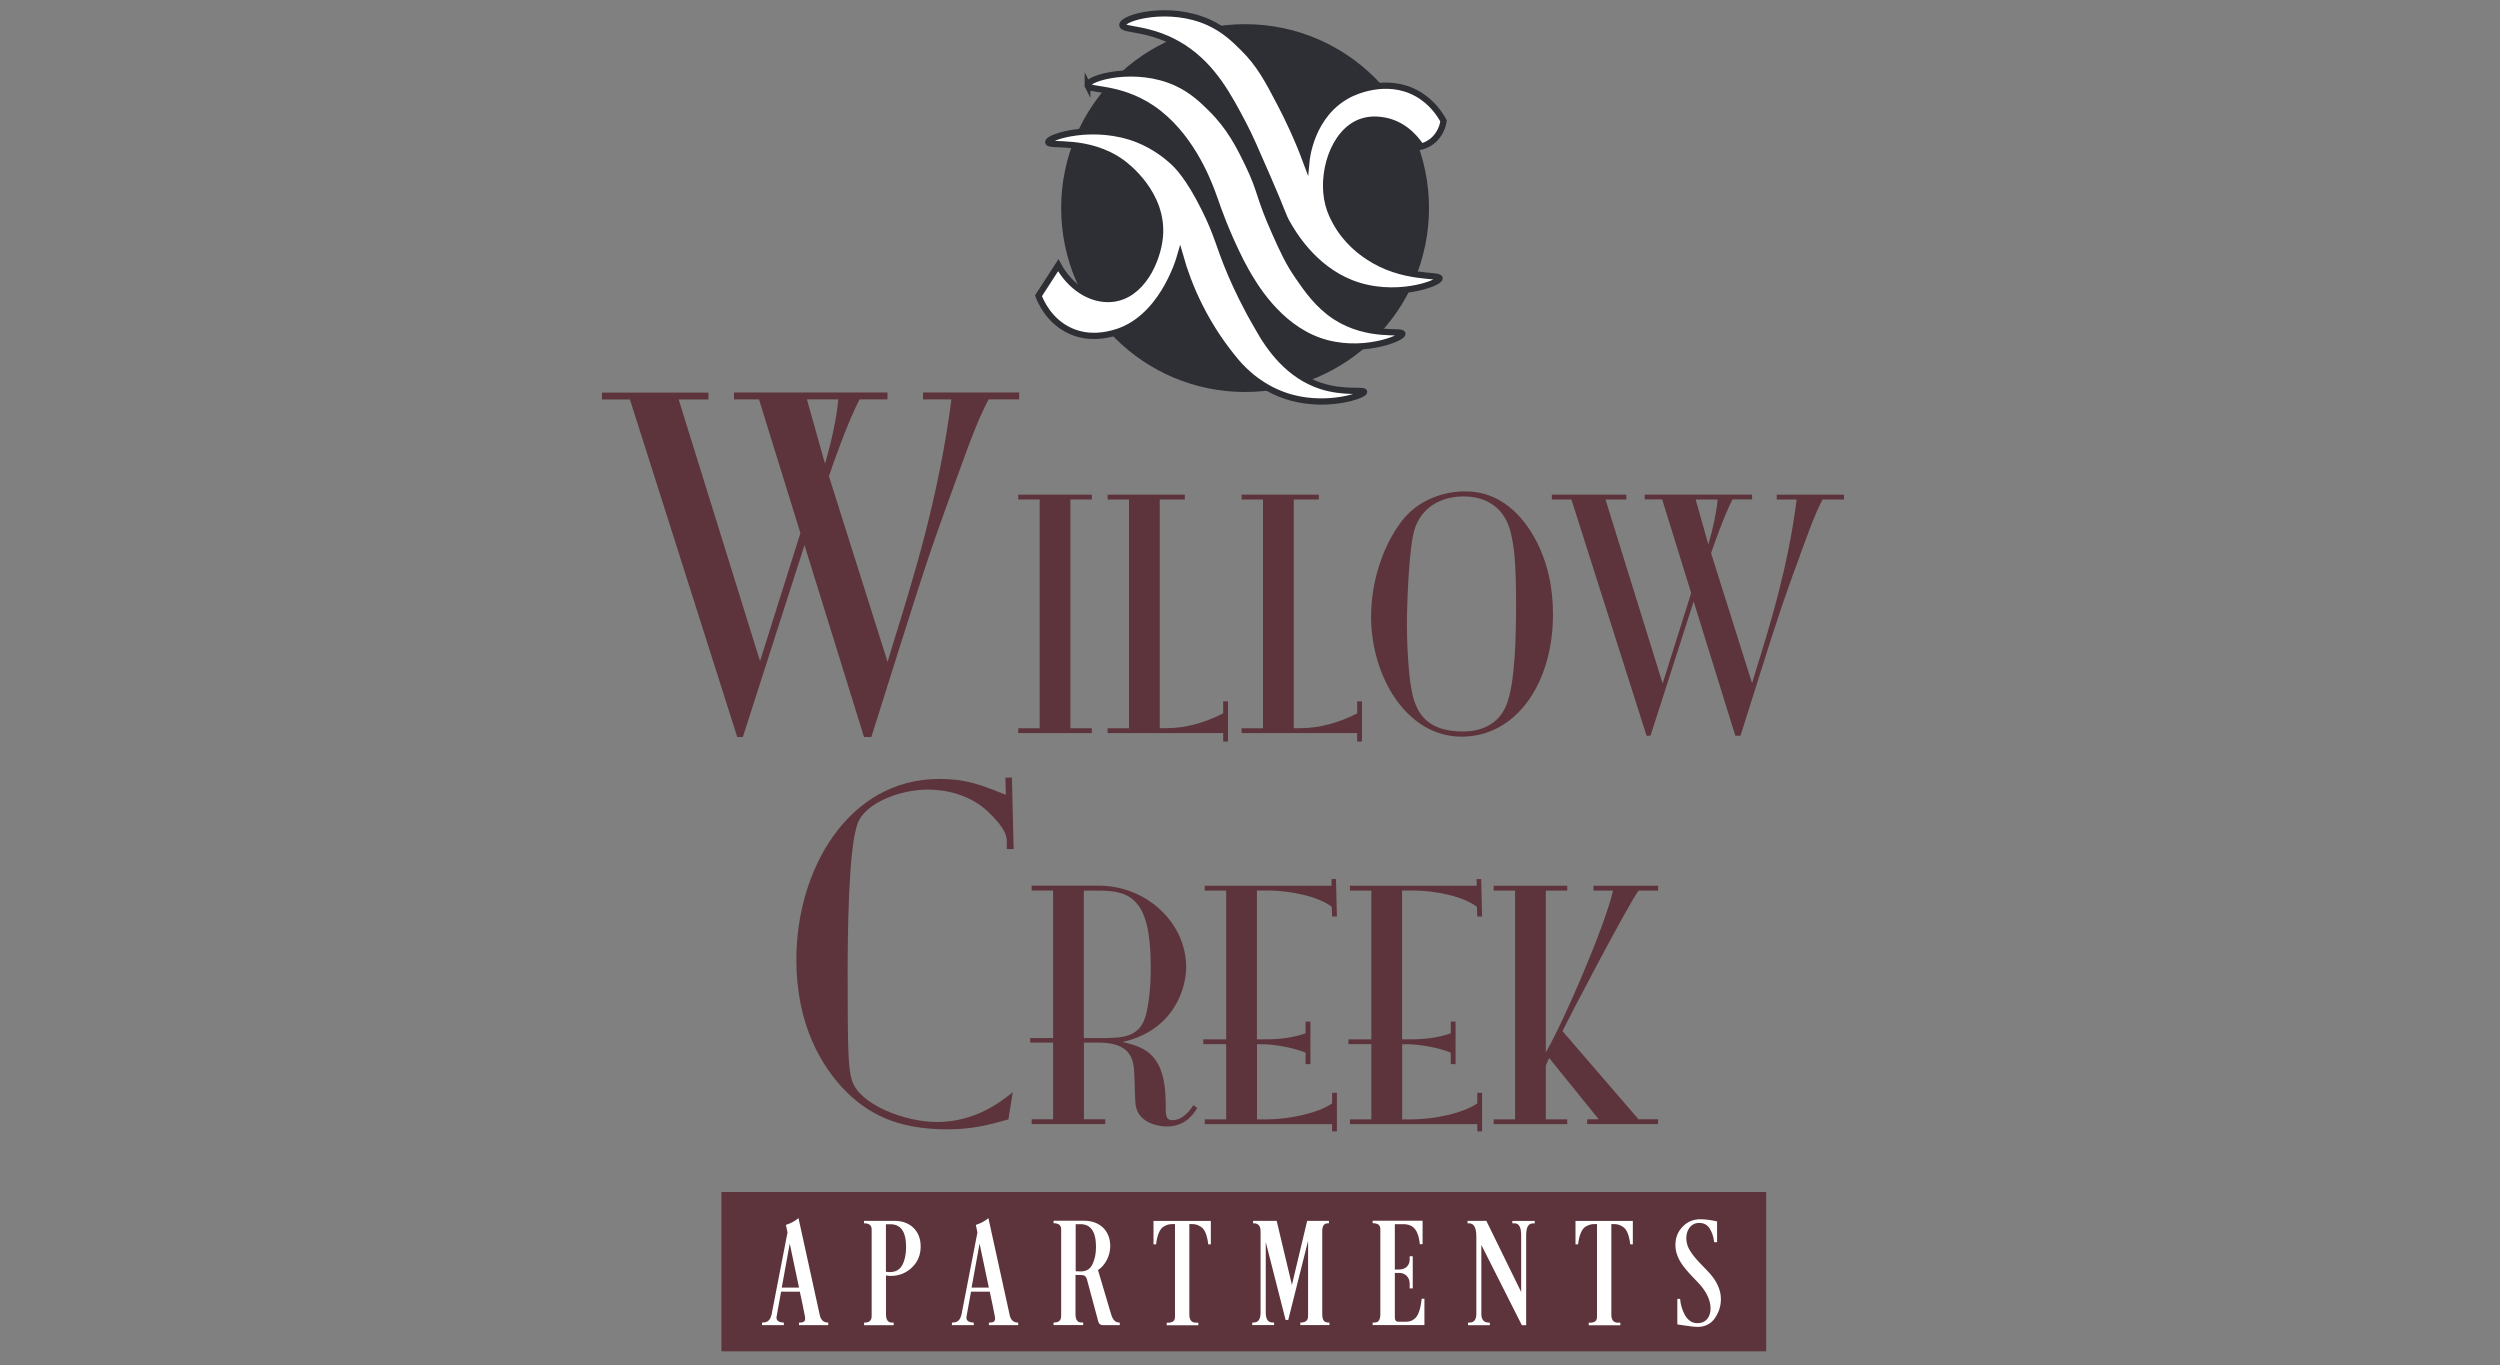 <?xml version="1.0" encoding="UTF-8"?>
<svg id="logos" xmlns="http://www.w3.org/2000/svg" viewBox="0 0 300 163.8">
  <rect x="0" y="0" width="300" height="163.8" fill="#808080" stroke="none"/>
  <defs>
    <style>
      .cls-1 {
        fill: #2d2f34;
      }

      .cls-2 {
        stroke: #2d2f34;
        stroke-miterlimit: 10;
        stroke-width: .75px;
      }

      .cls-2, .cls-3 {
        fill: #fff;
      }

      .cls-4 {
        fill: #5d343c;
      }
    </style>
  </defs>
  <g>
    <path class="cls-4" d="M91.19,79.38l4.86-15.41-4.97-16.04h-3v-.83h18.42v.83h-3.36c-1.45,2.79-3.21,7.86-3.67,9.21l7.04,22.29.62-2.07c2.48-7.97,5.53-17.74,7.04-29.43h-3.41v-.83h11.54v.83h-3.67c-.52.98-1.29,2.48-2.95,7.04-3.72,10.19-4.14,11.33-7.71,22.66l-3.41,10.81h-.88l-7.14-23.02-7.4,23.02h-.67l-12.88-40.5h-3.36v-.83h12.78v.83h-3.57l9.78,31.45ZM96.83,47.93l2.17,7.71c.83-2.85,1.4-5.53,1.6-7.71h-3.78Z"/>
    <path class="cls-4" d="M122.19,59.94v-.58h8.83v.58h-2.57v27.45h2.57v.58h-8.83v-.58h2.57v-27.45h-2.57Z"/>
    <path class="cls-4" d="M139.17,87.38h.8c2.35,0,4.67-.69,6.81-1.77v-1.45h.58v4.82h-.58v-1.01h-13.87v-.58h2.57v-27.45h-2.57v-.58h9.27v.58h-3.01v27.45Z"/>
    <path class="cls-4" d="M155.25,87.38h.8c2.35,0,4.67-.69,6.81-1.77v-1.45h.58v4.82h-.58v-1.01h-13.87v-.58h2.57v-27.45h-2.57v-.58h9.27v.58h-3.01v27.45Z"/>
    <path class="cls-4" d="M184.15,64.54c1.59,2.86,2.21,6.05,2.21,9.16,0,8.26-4.38,14.7-10.97,14.7s-10.86-7.21-10.86-14.41c0-4.2,1.41-8.47,3.66-11.44,2.53-3.29,6.37-3.58,7.46-3.58,1.34,0,5.36,0,8.51,5.58ZM169.84,63.27c-.8,1.99-1.01,9.67-1.01,11.62,0,1.12.07,7.39,1.01,9.56.51,1.27,1.59,3.33,5.72,3.33,2.06,0,4.24-.76,5.21-3.19,1.05-2.57,1.16-8.29,1.16-12.13,0-5.29-.29-7.06-.62-8.44-.69-3.11-2.97-4.45-5.69-4.45-1.45,0-4.56.43-5.79,3.69Z"/>
    <path class="cls-4" d="M199.54,81.95l3.4-10.79-3.48-11.23h-2.1v-.58h12.89v.58h-2.35c-1.01,1.96-2.25,5.5-2.57,6.45l4.92,15.61.43-1.45c1.74-5.58,3.87-12.42,4.92-20.6h-2.39v-.58h8.07v.58h-2.57c-.36.69-.91,1.74-2.06,4.92-2.61,7.13-2.9,7.93-5.4,15.86l-2.39,7.57h-.62l-5-16.11-5.18,16.11h-.47l-9.02-28.35h-2.35v-.58h8.94v.58h-2.5l6.84,22.02ZM203.48,59.94l1.52,5.4c.58-1.99.98-3.87,1.12-5.4h-2.64Z"/>
    <path class="cls-4" d="M121.64,101.89h-.83v-.83c0-.62,0-1.55-2.38-3.78-2.17-1.97-5.02-2.53-7.09-2.53-3.31,0-7.55,1.6-8.43,4.09-1.14,3.05-1.19,13.97-1.19,18,0,9.05.05,11.38.52,12.83.93,2.9,6.36,4.97,10.19,4.97,4.6,0,7.66-2.43,9.1-3.57l-.52,3.26c-2.38.67-4.4,1.19-7.29,1.19-4.97,0-8.85-1.19-12.21-4.55-2.95-3-5.95-8.02-5.95-15.83,0-10.76,6.21-21.67,17.17-21.67,3.21,0,5.02.72,7.97,1.91l-.05-2.07h.78l.21,8.59Z"/>
    <path class="cls-4" d="M130.06,134.31h2.57v.58h-8.83v-.58h2.57v-9.2h-2.75v-.54h2.75v-17.71h-2.57v-.58h8.04c5.79,0,10.5,4.49,10.5,9.78,0,2.43-1.38,7.57-7.64,8.98,2.79.62,5.18,1.59,5.18,7.35,0,1.45,0,2.03.83,2.03,1.01,0,1.85-.8,2.5-1.81l.47.36c-.54.8-1.45,2.21-3.73,2.21-.33,0-3.4-.14-3.69-2.68-.07-.65-.11-3.62-.18-4.24-.15-1.12-.4-3.15-4.24-3.15h-1.77v9.2ZM130.06,124.57h1.77c2.97,0,5.14,0,5.79-3.22.51-2.43.47-4.85.47-5.32,0-8.04-2.32-9.16-6.26-9.16h-1.77v17.71Z"/>
    <path class="cls-4" d="M150.84,124.72h.69c1.19,0,3.04,0,5.14-.72v-1.41h.58v5.11h-.58v-1.38c-1.56-.65-3.91-1.01-5.14-1.01h-.69v9.02h1.01c2.93,0,6.3-.76,8-1.92v-1.27h.58v4.63h-.58v-.87h-15.28v-.58h2.57v-9.02h-2.75v-.58h2.75v-17.85h-2.57v-.58h15.21v-.8h.54l.11,4.49h-.58l-.04-1.16c-1.67-1.3-5.14-1.96-7.68-1.96h-1.3v17.85Z"/>
    <path class="cls-4" d="M168.26,124.72h.69c1.19,0,3.04,0,5.14-.72v-1.41h.58v5.11h-.58v-1.38c-1.56-.65-3.91-1.01-5.14-1.01h-.69v9.02h1.01c2.93,0,6.3-.76,8-1.92v-1.27h.58v4.63h-.58v-.87h-15.28v-.58h2.57v-9.02h-2.75v-.58h2.75v-17.85h-2.57v-.58h15.21v-.8h.54l.11,4.49h-.58l-.04-1.16c-1.67-1.3-5.14-1.96-7.68-1.96h-1.3v17.85Z"/>
    <path class="cls-4" d="M196.62,134.31h2.35v.58h-8.51v-.58h1.38l-5.94-7.35-.4.91v6.45h2.57v.58h-8.83v-.58h2.57v-27.45h-2.57v-.58h8.83v.58h-2.57v19.41c2.21-3.8,7.06-15.1,8.07-19.41h-2.35v-.58h7.75v.58h-2.35c-1.63,2.39-8.51,15.57-9.12,16.87l9.12,10.57Z"/>
  </g>
  <rect class="cls-4" x="86.57" y="143.04" width="125.37" height="19.12"/>
  <g>
    <path class="cls-3" d="M94.3,146.99c.55-.17,1.05-.43,1.52-.81l2.55,11.62c.13.61.46.91,1.02.91v.31h-3.51v-.31c.65,0,.79-.17.72-.7l-.07-.35c-.09-.5-.33-1.65-.55-2.66h-2.25l-.54,2.99c-.06.39.13.7.87.72v.31h-2.62v-.31c.74,0,1-.33,1.16-1.02l1.9-9.79-.19-.91ZM95.88,154.51l-1.11-5.28-.96,5.28h2.07Z"/>
    <path class="cls-3" d="M109.4,152.13c-.7.65-1.53.98-2.51.98-.2,0-.39-.02-.57-.06v4.68c0,.65.24.98.7.98h.22v.31h-3.55v-.31h.17c.7-.06.76-.5.74-.98v-10.02c.02-.44-.04-.83-.74-.91h-.18v-.3h3.68c1.79,0,3.12,1.15,3.12,3.07,0,1.03-.35,1.88-1.07,2.55ZM106.31,146.9v5.71c.11.02.28.04.48.04.7,0,1.2-.3,1.5-.87.3-.59.44-1.31.44-2.14,0-1.83-.63-2.73-1.87-2.73h-.55Z"/>
    <path class="cls-3" d="M117.09,146.99c.55-.17,1.05-.43,1.52-.81l2.55,11.62c.13.61.46.91,1.02.91v.31h-3.51v-.31c.65,0,.79-.17.72-.7l-.07-.35c-.09-.5-.33-1.65-.55-2.66h-2.25l-.54,2.99c-.06.39.13.7.87.72v.31h-2.62v-.31c.74,0,1-.33,1.16-1.02l1.9-9.79-.19-.91ZM118.66,154.51l-1.11-5.28-.96,5.28h2.07Z"/>
    <path class="cls-3" d="M131.77,152.44l1.55,5.23c.22.74.52,1.04,1.05,1.04v.31h-2c-.3,0-.48-.13-.57-.41l-1.37-5.1c-.09-.33-.3-.5-.61-.5l-.76-.02v4.73c0,.65.24.98.7.98h.22v.31h-3.55v-.31h.17c.7-.06.76-.5.74-.98v-10.02c.02-.44-.04-.83-.74-.91h-.17v-.3h3.68c1.79,0,3.12,1.13,3.12,3.05,0,1.16-.61,2.31-1.48,2.88ZM129.08,146.9v5.65c.31.02.54.02.63.02.67,0,1.13-.3,1.4-.89.28-.59.41-1.27.41-2.05,0-1.83-.63-2.73-1.87-2.73h-.57Z"/>
    <path class="cls-3" d="M145.3,146.51v2.81h-.31c-.13-1.13-.44-1.85-.91-2.12-.44-.28-.7-.31-1.16-.31h-.2v10.85c0,.65.26.98.78.98h.3v.31h-3.79v-.31h.31c.67-.09.7-.44.68-.98v-10.85h-.2c-.46,0-.72.04-1.18.31-.44.28-.76,1-.89,2.12h-.31v-2.81h6.89Z"/>
    <path class="cls-3" d="M154.55,158.39h-.28l-2.38-9.35v8.48c0,.79.28,1.18.81,1.18h.19v.31h-2.62v-.31h.17c.55,0,.83-.39.83-1.18v-9.48c.02-.63-.04-1.16-.7-1.24h-.2v-.3h2.83l1.83,7.69,1.83-7.69h2.61v.3h-.15c-.43,0-.65.31-.65.94v9.98c0,.65.22.98.67.98h.19v.31h-3.49v-.31h.17c.7-.06.78-.46.76-.98v-8.83l-2.38,9.5Z"/>
    <path class="cls-3" d="M167.38,146.91v5.43h.54c.68,0,1.24-.44,1.24-1.18v-.41h.37v3.86h-.37v-.59c0-.76-.55-1.27-1.24-1.27h-.54v5.34c0,.35.15.52.44.52h.83c.5,0,.79-.09,1.16-.41.39-.35.67-1.15.79-2.35h.33v3.16h-6.21v-.31h.24c.46,0,.68-.33.68-.98v-10.02c.02-.44-.02-.83-.72-.91h-.2v-.3h5.99v2.81h-.33c-.15-1.5-.65-2.4-1.98-2.4h-1.03Z"/>
    <path class="cls-3" d="M181.47,146.51h2.7v.3h-.24c-.54,0-.79.48-.79,1.44v10.77h-.52l-4.86-9.63v8.28c0,.68.3,1.04.87,1.04h.15v.31h-2.62v-.31h.17c.55,0,.83-.35.83-1.04v-9.28c0-1.05-.28-1.59-.85-1.59h-.2v-.3h2.25l4.18,8.54v-6.8c0-.96-.26-1.44-.78-1.44h-.28v-.3Z"/>
    <path class="cls-3" d="M195.94,146.51v2.81h-.31c-.13-1.13-.44-1.85-.91-2.12-.44-.28-.7-.31-1.16-.31h-.2v10.85c0,.65.26.98.78.98h.3v.31h-3.79v-.31h.31c.67-.09.7-.44.68-.98v-10.85h-.2c-.46,0-.72.04-1.18.31-.44.28-.76,1-.89,2.12h-.31v-2.81h6.89Z"/>
    <path class="cls-3" d="M205.77,158.21c-.5.68-1.18,1.02-2.09,1.02-.3,0-.76-.06-1.37-.15l-1.03-.15v-3.07h.33c.06.72.26,1.39.61,2,.37.61.85.92,1.46.92,1.09,0,1.59-.81,1.59-1.77,0-1.13-.67-2.24-1.5-3.1-1.18-1.26-2.72-2.61-2.72-4.51,0-.87.28-1.59.85-2.18.57-.61,1.28-.91,2.14-.91.59,0,1.26.09,2.01.26v2.49h-.35c-.06-.61-.24-1.15-.52-1.61-.28-.46-.7-.7-1.27-.7-1.46-.02-2.01,1.88-1.13,3.29.57.96,1.44,1.74,2.25,2.61.83.87,1.48,2.01,1.48,3.22,0,.89-.26,1.66-.76,2.35Z"/>
  </g>
  <circle class="cls-1" cx="149.41" cy="24.97" r="22.07"/>
  <path class="cls-2" d="M130.5,10.2c-.02.73,3.72.09,7.72,2.78,4.51,3.04,6.62,8.49,7.16,9.89.54,1.4.96,2.9,2.19,5.68.33.75,1.15,2.59,1.96,4,.91,1.59,3.76,6.58,8.8,8.35,4.94,1.74,9.99-.32,9.96-.85-.03-.47-4.11.47-7.99-2.02-2.11-1.36-3.43-3.26-4.51-4.83-1.16-1.68-1.78-3.03-2.75-5.2-2.03-4.52-1.65-4.94-3.22-8.21-1.07-2.21-2.2-4.51-4.52-6.79-.94-.93-2.2-2.17-4.11-3.05-4.86-2.24-10.65-.63-10.68.27Z"/>
  <path class="cls-2" d="M134.68,3c-.03.71,3.48.19,7.39,2.75,3.52,2.31,5.37,5.8,7.15,9.19.7,1.32,1.42,2.98,2.87,6.31,1.98,4.54,1.77,4.48,2.4,5.58.59,1.04,3.03,5.32,7.67,7.14,5.17,2.03,10.6.02,10.59-.57-.02-.54-4.42.18-8.59-2.61-.73-.49-2.62-1.79-3.92-4.22-.22-.41-.59-1.12-.83-2.03-.95-3.58.56-8.7,3.91-9.91,1.22-.44,2.34-.24,2.82-.16,2.68.5,4.1,2.68,4.38,3.13.34-.09.82-.26,1.3-.63,1.11-.85,1.35-2.1,1.41-2.45-.42-.78-1.37-2.28-3.18-3.29-3.72-2.07-7.65-.14-8.13.1-4.64,2.37-5.13,7.79-5.16,8.12-1.07-2.88-2.19-5.21-3.08-6.92-1.57-3.01-2.55-4.85-4.52-6.79-.97-.96-2.21-2.19-4.11-3.05-4.72-2.15-10.32-.6-10.36.3Z"/>
  <path class="cls-2" d="M125.79,17.06c.02.6,4.75-.5,8.84,2.45.47.34,5.04,3.75,4.55,8.92-.27,2.85-2.17,7.15-5.84,7.44-2.43.19-4.92-1.42-6.35-4.04l-2.37,3.66c.22.59,1.23,3.06,3.85,4.23,2.24,1,4.31.47,5.13.26,5.72-1.48,7.84-8.61,8.02-9.24.49,1.73,1.22,3.78,2.31,5.96,1.42,2.85,3.04,5.08,4.43,6.73.91,1.07,3.11,3.34,6.67,4.3,4.45,1.19,8.69-.31,8.66-.71-.02-.29-2.45.19-5.2-.71-3.78-1.24-6.14-4.45-7.57-7.06-1.49-2.54-2.52-4.74-3.21-6.35-1.5-3.51-1.56-4.67-3.21-7.95-1.89-3.77-3.22-5.08-3.85-5.64-.73-.66-2.13-1.78-4.1-2.57-5.18-2.06-10.78-.34-10.76.31Z"/>
</svg>